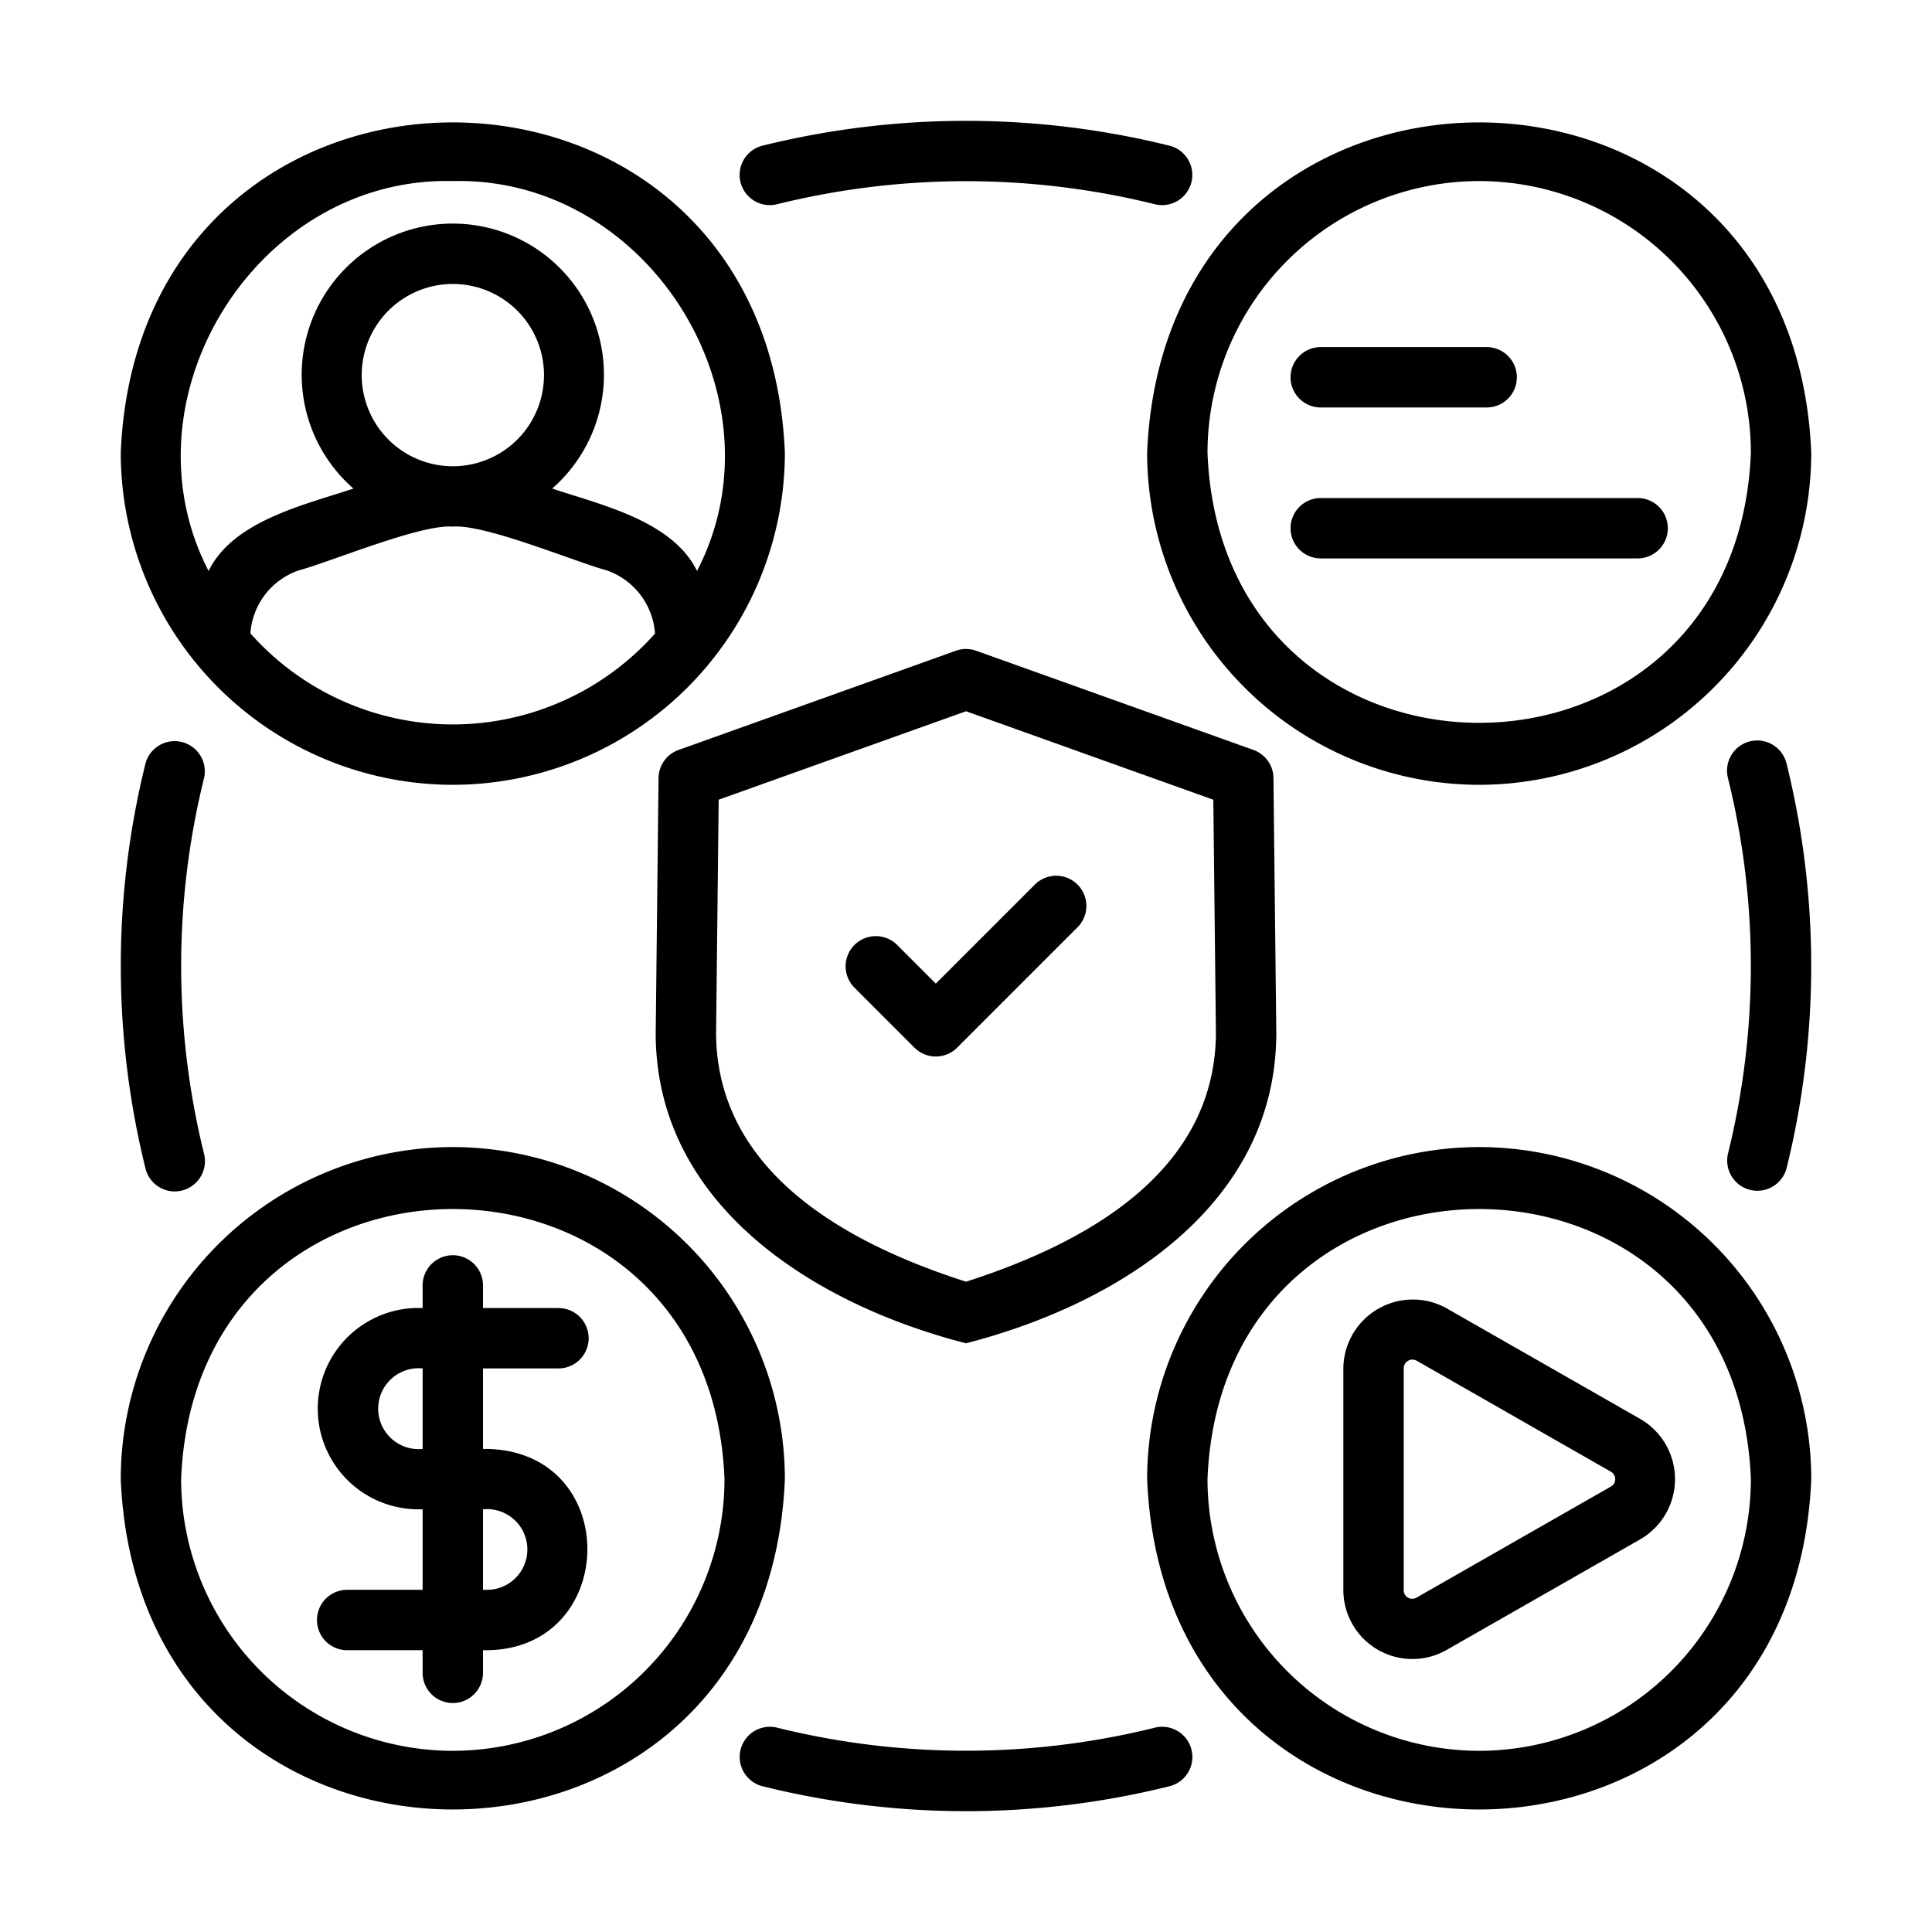 <?xml version="1.0"?>
<svg xmlns="http://www.w3.org/2000/svg" id="line" viewBox="0 0 64 64"><path d="M15,25.998a11.012,11.012,0,0,0,11-11C25.396.405,4.602.41,4,14.998A11.012,11.012,0,0,0,15,25.998Zm0-2a8.971,8.971,0,0,1-6.705-3.017,2.378,2.378,0,0,1,1.611-2.089c1.042-.278,4.02-1.531,5.085-1.447,1.061-.095,4.069,1.17,5.099,1.447a2.39,2.39,0,0,1,1.608,2.096A8.97,8.97,0,0,1,15,23.998Zm.003-8.553a3.019,3.019,0,0,1-.003-6.038A3.019,3.019,0,0,1,15.003,15.445ZM15,5.998c6.489-.159,11.056,7.188,8.09,12.917-.811-1.666-3.186-2.191-4.798-2.731a5.006,5.006,0,1,0-6.584-0c-1.609.539-3.987,1.064-4.798,2.731C3.947,13.185,8.51,5.839,15,5.998Z"/><path d="M49,25.998a11.012,11.012,0,0,0,11-11C59.396.405,38.602.41,38,14.998A11.012,11.012,0,0,0,49,25.998Zm0-20a9.01,9.01,0,0,1,9,9c-.472,11.931-17.53,11.928-18-0A9.01,9.01,0,0,1,49,5.998Z"/><path d="M15,37.998a11.012,11.012,0,0,0-11,11c.604,14.593,21.398,14.589,22-0A11.012,11.012,0,0,0,15,37.998Zm0,20a9.01,9.01,0,0,1-9-9c.472-11.931,17.53-11.928,18,0A9.01,9.01,0,0,1,15,57.998Z"/><path d="M49,37.998a11.012,11.012,0,0,0-11,11c.604,14.593,21.398,14.589,22-0A11.012,11.012,0,0,0,49,37.998Zm0,20a9.01,9.01,0,0,1-9-9c.472-11.931,17.53-11.928,18,0A9.01,9.01,0,0,1,49,57.998Z"/><path d="M18.5,45.331a1,1,0,0,0-0-2H16v-.75a1,1,0,0,0-2,0v.75a3.335,3.335,0,1,0-.166,6.667H14v2.667H11.5a1,1,0,0,0,0,2H14v.75a1,1,0,0,0,2-0V54.665c4.491.09,4.671-6.542.166-6.667H16v-2.667ZM14,47.998a1.34,1.34,0,1,1,0-2.667Zm2.167,4.667H16v-2.667A1.337,1.337,0,1,1,16.166,52.665Z"/><path d="M43.751,13.498h5.497a1,1,0,0,0,0-2H43.751A1,1,0,0,0,43.751,13.498Z"/><path d="M43.751,18.498H54.249a1,1,0,0,0-0-2h-10.497A1,1,0,0,0,43.751,18.498Z"/><path d="M54.347,47.011l-6.423-3.67A2.302,2.302,0,0,0,44.5,45.328l0,7.34a2.288,2.288,0,0,0,3.424,1.987l6.423-3.67A2.302,2.302,0,0,0,54.347,47.011Zm-.992,2.238L46.931,52.919A.282.282,0,0,1,46.5,52.668l0-7.34a.289.289,0,0,1,.432-.251L53.354,48.747A.283.283,0,0,1,53.354,49.249Z"/><path d="M41.522,24.843,32.337,21.557a.998.998,0,0,0-.674,0L22.478,24.843a.999.999,0,0,0-.663.931l-.094,8.465C21.729,39.888,26.909,43.193,32,44.498c5.098-1.31,10.272-4.607,10.279-10.271l-.094-8.454A.999.999,0,0,0,41.522,24.843ZM32,42.458c-4.008-1.285-8.241-3.646-8.279-8.209l.086-7.758L32,23.561l8.193,2.931.086,7.747C40.243,38.814,36.015,41.17,32,42.458Z"/><path d="M34.293,29.291,31,32.584l-1.293-1.293A1.0 1,0,0,0,28.293,32.705l2,2a1.0 1,0,0,0,1.414,0l4-4A1,1,0,0,0,34.293,29.291Z"/><path d="M38.227,57.239a26.024,26.024,0,0,1-12.453,0,1.0 1,0,1,0-.487,1.939,27.918,27.918,0,0,0,13.428,0,1.0 1,0,1,0-.487-1.939Z"/><path d="M25.773,6.758a26.024,26.024,0,0,1,12.453,0,1.0 1,0,1,0,.487-1.939,28.031,28.031,0,0,0-13.428,0,1.0 1,0,1,0,.487,1.939Z"/><path d="M57.966,24.559a1,1,0,0,0-.726,1.214,25.916,25.916,0,0,1,0,12.451,1,1,0,0,0,1.939.488,27.912,27.912,0,0,0,0-13.428A1.001,1.001,0,0,0,57.966,24.559Z"/><path d="M5.789,39.468a1.004,1.004,0,0,0,.971-1.244,25.916,25.916,0,0,1,0-12.451,1,1,0,0,0-1.939-.488,27.912,27.912,0,0,0,0,13.428A1,1,0,0,0,5.789,39.468Z"/></svg>
